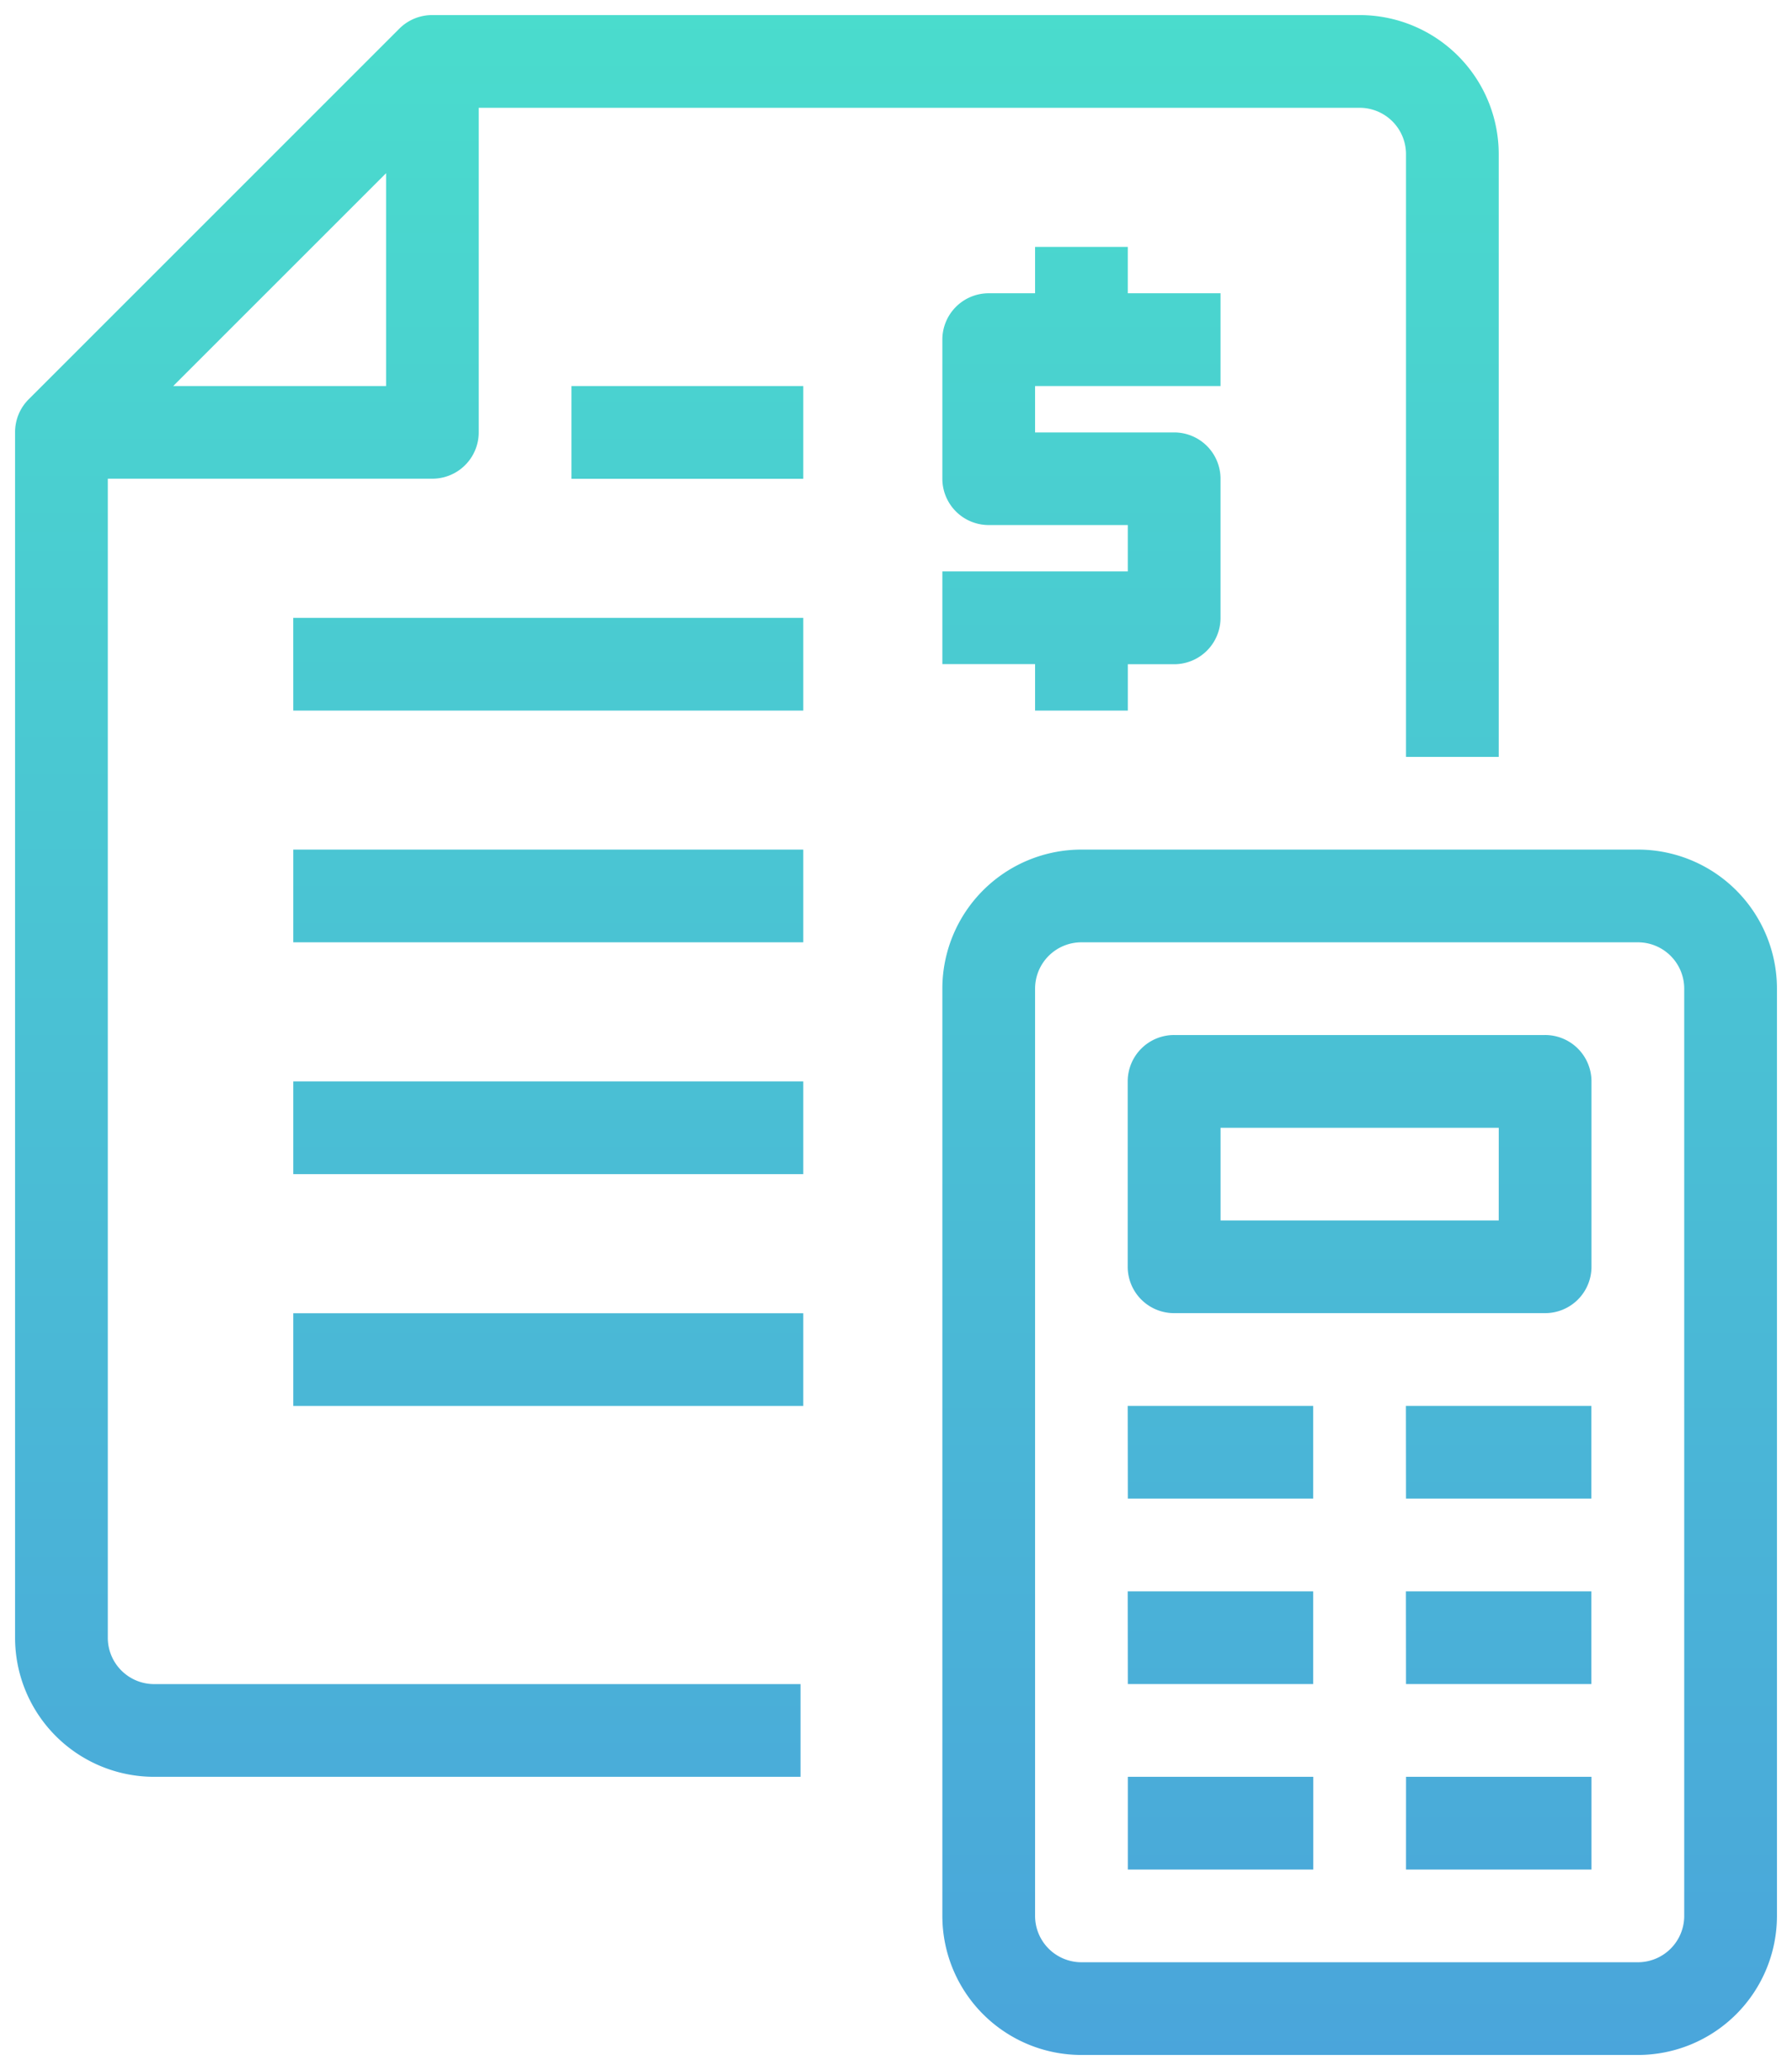 <svg xmlns="http://www.w3.org/2000/svg" width="59.41" height="68.633" viewBox="0 0 59.41 68.633"><defs><linearGradient id="lq93ifeuwa" x1=".5" x2=".5" y2="1" gradientUnits="objectBoundingBox"><stop offset="0" stop-color="#4adccd"></stop><stop offset="1" stop-color="#4aa0dc"></stop></linearGradient></defs><path data-name="26 Accounting, Calculate, Calculator, Finance" d="M8.074 55.8V17.371h10.76a1.537 1.537 0 0 0 1.537-1.537V5.074h29.205a1.537 1.537 0 0 1 1.537 1.537v19.983h3.074V6.611A4.611 4.611 0 0 0 49.576 2H18.834a1.537 1.537 0 0 0-1.091.446l-12.3 12.3A1.537 1.537 0 0 0 5 15.834V55.8a4.611 4.611 0 0 0 4.611 4.61h21.428v-3.074H9.611A1.537 1.537 0 0 1 8.074 55.8zm2.167-41.5L17.3 7.242V14.3zm3.981 7.686h16.909v3.074H14.223zm9.223-7.686h7.686v3.074h-7.686zm-9.222 15.368h16.908v3.074H14.223zm0 7.686h16.908v3.074H14.223zm0 7.686h16.908v3.074H14.223zM58.8 29.668H40.353a4.611 4.611 0 0 0-4.611 4.611v30.742a4.611 4.611 0 0 0 4.611 4.611H58.8a4.611 4.611 0 0 0 4.611-4.611V34.279a4.611 4.611 0 0 0-4.611-4.611zm1.537 35.353a1.537 1.537 0 0 1-1.537 1.537H40.353a1.537 1.537 0 0 1-1.537-1.537V34.279a1.537 1.537 0 0 1 1.537-1.537H58.8a1.537 1.537 0 0 1 1.537 1.537zm-4.613-29.205h-12.3a1.537 1.537 0 0 0-1.537 1.537V43.5a1.537 1.537 0 0 0 1.537 1.537h12.3a1.537 1.537 0 0 0 1.538-1.537v-6.147a1.537 1.537 0 0 0-1.538-1.537zm-1.537 6.148h-9.222v-3.073h9.223zm-12.3 6.148h6.148v3.074h-6.144zm9.223 0h6.148v3.074h-6.145zm-9.223 6.148h6.148v3.074h-6.144zm9.223 0h6.148v3.074h-6.145zm-9.219 6.15h6.148v3.074h-6.148zm9.223 0h6.148v3.074h-6.149zM38.816 14.3v1.537h4.611a1.537 1.537 0 0 1 1.537 1.537v4.611a1.537 1.537 0 0 1-1.537 1.537h-1.536v1.537h-3.075v-1.54h-3.074v-3.074h6.148v-1.537h-4.611a1.537 1.537 0 0 1-1.537-1.537V12.76a1.537 1.537 0 0 1 1.537-1.537h1.537V9.686h3.074v1.537h3.074V14.3z" transform="translate(-4.5 -1.5)" style="stroke:transparent;stroke-miterlimit:10;fill:url(#lq93ifeuwa)"></path></svg>